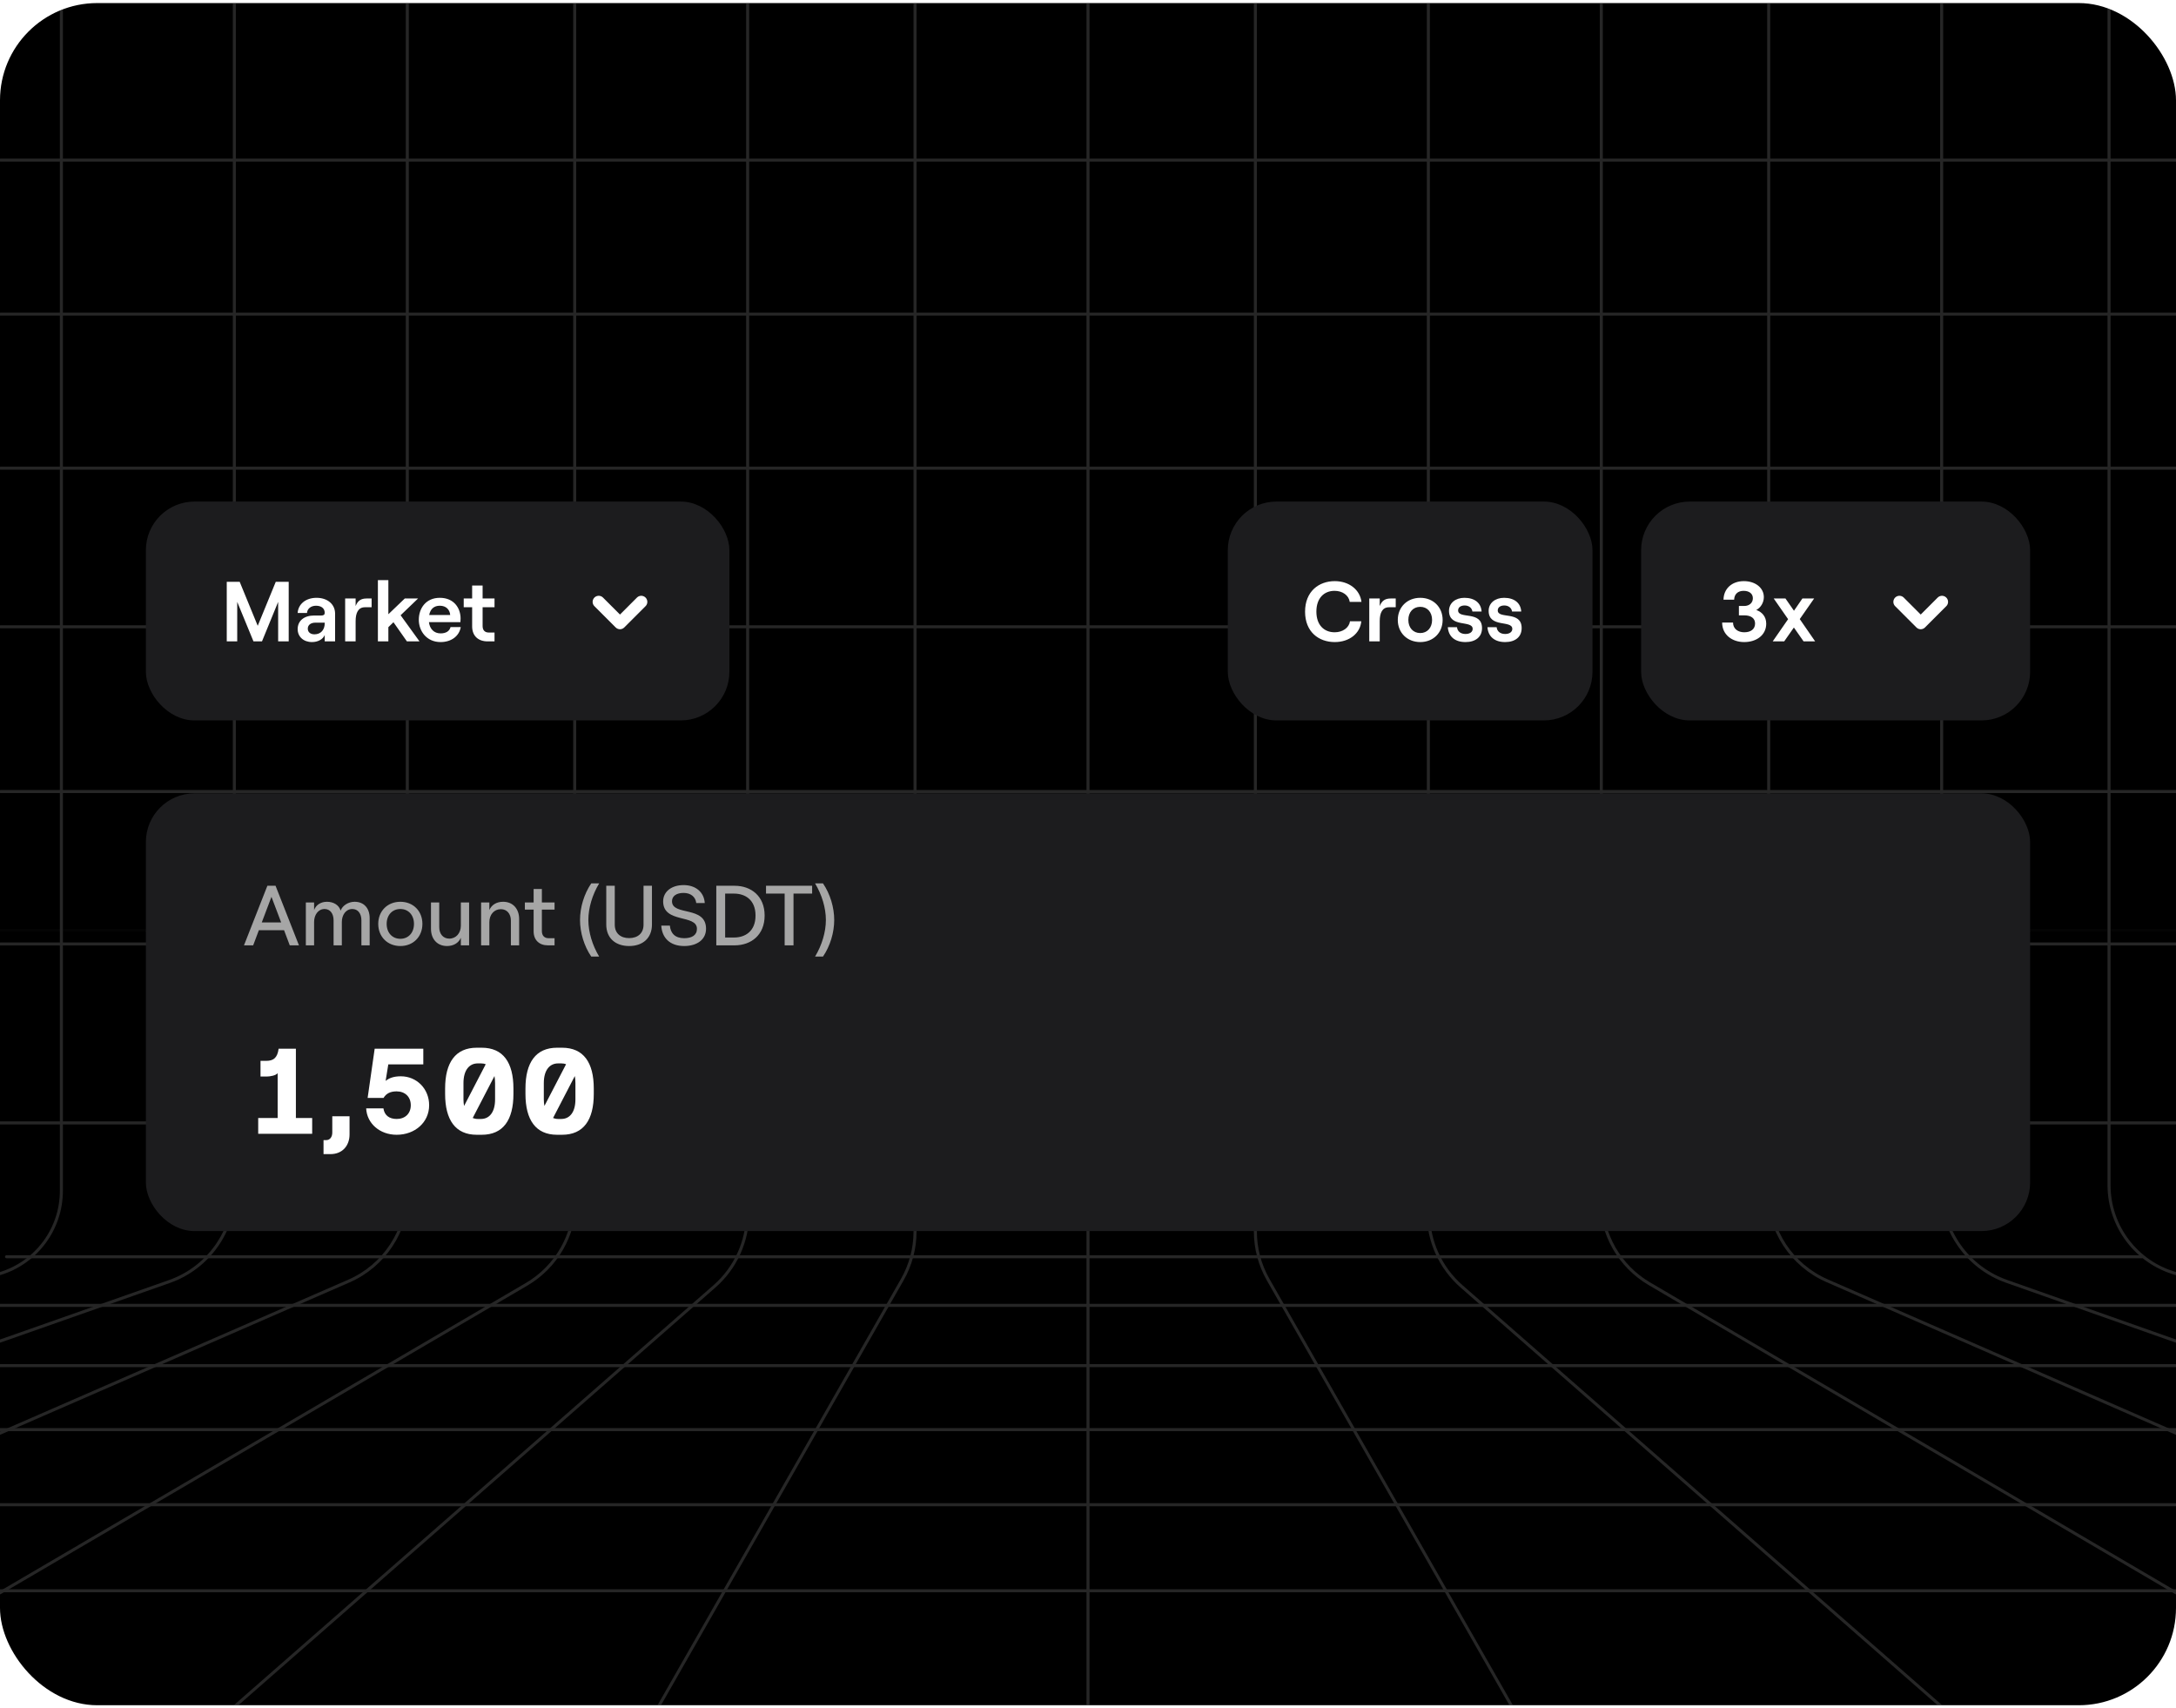 <svg width="358" height="281" viewBox="0 0 358 281" fill="none" xmlns="http://www.w3.org/2000/svg">
<rect y="0.505" width="358" height="280" rx="16" fill="black"/>
<g clip-path="url(#clip0_1552_37623)">
<g opacity="0.4">
<path d="M150.544 0.505V202.572C150.544 205.355 149.818 208.09 148.437 210.507L89.041 314.505" stroke="#5E5E5E" stroke-width="0.5" stroke-linecap="round" stroke-linejoin="round"/>
<path d="M346.984 0.505V194.964C346.984 201.73 351.486 207.671 358 209.502V209.502" stroke="#5E5E5E" stroke-width="0.5" stroke-linecap="round" stroke-linejoin="round"/>
<path d="M319.446 0.505V195.685C319.446 202.469 323.725 208.516 330.123 210.773L358 220.608" stroke="#5E5E5E" stroke-width="0.5" stroke-linecap="round" stroke-linejoin="round"/>
<path d="M290.99 0.505V196.008C290.99 202.368 294.757 208.124 300.585 210.67L358 235.753" stroke="#5E5E5E" stroke-width="0.5" stroke-linecap="round" stroke-linejoin="round"/>
<path d="M263.451 0.505V197.368C263.451 203.044 266.459 208.296 271.355 211.168L358 262.004" stroke="#5E5E5E" stroke-width="0.5" stroke-linecap="round" stroke-linejoin="round"/>
<path d="M206.538 0.505V202.572C206.538 205.355 207.264 208.09 208.644 210.507L268.041 314.505" stroke="#5E5E5E" stroke-width="0.5" stroke-linecap="round" stroke-linejoin="round"/>
<path d="M123.005 0.505V199.561C123.005 204.174 121.015 208.561 117.544 211.6L0 314.505" stroke="#5E5E5E" stroke-width="0.5" stroke-linecap="round" stroke-linejoin="round"/>
<path d="M94.549 0.505V197.455C94.549 203.136 91.537 208.39 86.635 211.261L0 262.004" stroke="#5E5E5E" stroke-width="0.5" stroke-linecap="round" stroke-linejoin="round"/>
<path d="M67.01 0.505V196.059C67.01 202.423 63.238 208.182 57.405 210.726L0 235.753" stroke="#5E5E5E" stroke-width="0.5" stroke-linecap="round" stroke-linejoin="round"/>
<path d="M38.554 0.505V195.714C38.554 202.504 34.268 208.554 27.863 210.807L0 220.608" stroke="#5E5E5E" stroke-width="0.5" stroke-linecap="round" stroke-linejoin="round"/>
<path d="M10.097 0.505V195.882C10.097 202.15 5.997 207.68 0 209.502V209.502" stroke="#5E5E5E" stroke-width="0.5" stroke-linecap="round" stroke-linejoin="round"/>
<path d="M179 0.505V206.819V314.505" stroke="#5E5E5E" stroke-width="0.5" stroke-linecap="round" stroke-linejoin="round"/>
<path d="M234.995 0.505V199.561C234.995 204.174 236.986 208.561 240.456 211.6L358 314.505" stroke="#5E5E5E" stroke-width="0.5" stroke-linecap="round" stroke-linejoin="round"/>
<path d="M0.096 26.341H357.981" stroke="#5E5E5E" stroke-width="0.5" stroke-linecap="round" stroke-linejoin="round"/>
<path d="M0.097 51.679H357.982" stroke="#5E5E5E" stroke-width="0.5" stroke-linecap="round" stroke-linejoin="round"/>
<path d="M0.096 103.104H357.981" stroke="#5E5E5E" stroke-width="0.5" stroke-linecap="round" stroke-linejoin="round"/>
<path d="M0.096 130.203H357.981" stroke="#5E5E5E" stroke-width="0.5" stroke-linecap="round" stroke-linejoin="round"/>
<path opacity="0.1" d="M0.097 153.026H357.982" stroke="#5E5E5E" stroke-width="0.5" stroke-linecap="round" stroke-linejoin="round"/>
<path d="M0.097 77.015H357.982" stroke="#5E5E5E" stroke-width="0.5" stroke-linecap="round" stroke-linejoin="round"/>
<path d="M0.097 155.278H357.982" stroke="#5E5E5E" stroke-width="0.5" stroke-linecap="round" stroke-linejoin="round"/>
<path d="M1.07 206.731H352.387" stroke="#5E5E5E" stroke-width="0.5" stroke-linecap="round" stroke-linejoin="round"/>
<path d="M357.903 184.715H0.02" stroke="#5E5E5E" stroke-width="0.5" stroke-linecap="round" stroke-linejoin="round"/>
<path d="M357.903 214.729H0.02" stroke="#5E5E5E" stroke-width="0.5" stroke-linecap="round" stroke-linejoin="round"/>
<path d="M357.903 261.673H0.02" stroke="#5E5E5E" stroke-width="0.5" stroke-linecap="round" stroke-linejoin="round"/>
<path d="M357.903 224.642H0.02" stroke="#5E5E5E" stroke-width="0.5" stroke-linecap="round" stroke-linejoin="round"/>
<path d="M357.903 235.168H0.02" stroke="#5E5E5E" stroke-width="0.5" stroke-linecap="round" stroke-linejoin="round"/>
<path d="M357.903 247.523H0.02" stroke="#5E5E5E" stroke-width="0.5" stroke-linecap="round" stroke-linejoin="round"/>
</g>
</g>
<g filter="url(#filter0_d_1552_37623)">
<rect x="24" y="78.505" width="96" height="36" rx="8" fill="#1C1C1E"/>
<path d="M37.306 101.505V91.705H39.434L42.402 98.943L45.37 91.705H47.498V101.505H45.762V95.009L43.102 101.505H41.702L39.028 95.009V101.505H37.306ZM51.324 101.617C49.923 101.617 48.971 100.721 48.971 99.489C48.971 98.131 50.022 97.249 51.673 97.249H52.864C53.255 97.249 53.423 97.109 53.423 96.801C53.423 96.115 52.906 95.639 51.995 95.639C51.086 95.639 50.539 96.199 50.511 96.829H48.971C49.056 95.429 50.245 94.337 52.08 94.337C53.871 94.337 55.132 95.387 55.132 96.955V101.505H53.423V100.455C53.144 101.155 52.318 101.617 51.324 101.617ZM51.73 100.343C52.794 100.343 53.423 99.587 53.423 98.537V98.425H51.898C51.127 98.425 50.638 98.803 50.638 99.419C50.638 99.979 51.072 100.343 51.73 100.343ZM56.785 101.505V94.449H58.507V95.695C58.857 94.799 59.403 94.449 60.313 94.449H61.139V95.891H60.033C58.927 95.891 58.507 96.829 58.507 98.173V101.505H56.785ZM62.172 101.505V91.425H63.894V97.039L66.596 94.449H68.78L65.91 97.207L69.018 101.505H66.946L64.734 98.355L63.894 99.167V101.505H62.172ZM72.486 101.617C70.176 101.617 68.902 99.797 68.902 97.949C68.902 96.087 70.05 94.337 72.36 94.337C74.712 94.337 75.776 96.059 75.776 97.739C75.776 97.977 75.762 98.201 75.748 98.341H70.568C70.708 99.461 71.408 100.189 72.486 100.189C73.368 100.189 73.956 99.825 74.124 99.153H75.804C75.552 100.651 74.236 101.617 72.486 101.617ZM70.61 97.165H74.068C73.998 96.269 73.382 95.639 72.36 95.639C71.408 95.639 70.806 96.171 70.61 97.165ZM80.226 101.505C78.686 101.505 77.678 100.609 77.678 99.041V95.891H76.292V94.449H77.678V92.321H79.4V94.449H81.36V95.891H79.4V98.971C79.4 99.685 79.778 100.049 80.422 100.049H81.36V101.505H80.226Z" fill="white"/>
<path d="M105.5 95.005L102 98.505L98.5 95.005" stroke="white" stroke-width="2" stroke-linecap="round" stroke-linejoin="round"/>
<rect x="202" y="78.505" width="60" height="36" rx="8" fill="#1C1C1E"/>
<path d="M219.598 101.617C216.952 101.617 214.712 99.937 214.712 96.619C214.712 93.273 216.994 91.593 219.598 91.593C221.936 91.593 223.742 92.993 223.994 95.009H222.062C221.908 93.931 220.872 93.189 219.57 93.189C217.848 93.189 216.574 94.379 216.574 96.605C216.574 98.831 217.848 100.007 219.584 100.007C220.9 100.007 221.95 99.265 222.104 98.201H223.966C223.77 100.217 221.978 101.617 219.598 101.617ZM225.274 101.505V94.449H226.996V95.695C227.346 94.799 227.892 94.449 228.802 94.449H229.628V95.891H228.522C227.416 95.891 226.996 96.829 226.996 98.173V101.505H225.274ZM233.664 101.617C231.508 101.617 229.968 100.077 229.968 97.977C229.968 95.877 231.508 94.337 233.664 94.337C235.806 94.337 237.346 95.877 237.346 97.977C237.346 100.077 235.806 101.617 233.664 101.617ZM233.664 100.133C234.826 100.133 235.61 99.251 235.61 97.977C235.61 96.703 234.826 95.821 233.664 95.821C232.488 95.821 231.704 96.703 231.704 97.977C231.704 99.251 232.488 100.133 233.664 100.133ZM241.109 101.617C239.359 101.617 238.309 100.707 238.197 99.167H239.709C239.779 99.867 240.311 100.287 241.109 100.287C241.809 100.287 242.285 99.965 242.285 99.447C242.285 97.949 238.393 99.335 238.393 96.479C238.393 95.205 239.457 94.337 240.927 94.337C242.635 94.337 243.671 95.205 243.755 96.591H242.243C242.159 95.989 241.655 95.597 240.969 95.597C240.367 95.597 239.891 95.877 239.891 96.409C239.891 97.907 243.825 96.395 243.825 99.321C243.825 100.763 242.775 101.617 241.109 101.617ZM247.631 101.617C245.881 101.617 244.831 100.707 244.719 99.167H246.231C246.301 99.867 246.833 100.287 247.631 100.287C248.331 100.287 248.807 99.965 248.807 99.447C248.807 97.949 244.915 99.335 244.915 96.479C244.915 95.205 245.979 94.337 247.449 94.337C249.157 94.337 250.193 95.205 250.277 96.591H248.765C248.681 95.989 248.177 95.597 247.491 95.597C246.889 95.597 246.413 95.877 246.413 96.409C246.413 97.907 250.347 96.395 250.347 99.321C250.347 100.763 249.297 101.617 247.631 101.617Z" fill="white"/>
<rect x="270" y="78.505" width="64" height="36" rx="8" fill="#1C1C1E"/>
<path d="M286.957 101.617C284.955 101.617 283.331 100.399 283.331 98.411H285.123C285.123 99.447 285.949 100.007 286.971 100.007C288.063 100.007 288.749 99.475 288.749 98.565C288.749 97.683 288.049 97.221 286.971 97.221H286.089V95.681H286.943C287.825 95.681 288.385 95.149 288.385 94.407C288.385 93.651 287.783 93.189 286.859 93.189C285.921 93.189 285.333 93.735 285.305 94.645H283.555C283.583 92.825 284.941 91.593 286.901 91.593C288.805 91.593 290.191 92.699 290.191 94.225C290.191 95.135 289.659 95.975 288.945 96.339C289.897 96.675 290.583 97.431 290.583 98.593C290.583 100.455 289.001 101.617 286.957 101.617ZM293.538 101.505H291.648L294.182 97.851L291.816 94.449H293.748L295.148 96.465L296.534 94.449H298.466L296.1 97.837L298.634 101.505H296.73L295.134 99.223L293.538 101.505Z" fill="white"/>
<path d="M319.5 95.005L316 98.505L312.5 95.005" stroke="white" stroke-width="2" stroke-linecap="round" stroke-linejoin="round"/>
</g>
<rect x="24" y="130.505" width="310" height="72" rx="8" fill="#1C1C1E"/>
<path d="M40.14 155.505L43.99 145.705H45.334L49.184 155.505H47.672L46.734 153.013H42.59L41.652 155.505H40.14ZM43.066 151.739H46.258L44.662 147.525L43.066 151.739ZM50.318 155.505V148.449H51.676V149.695C51.97 148.897 52.74 148.337 53.79 148.337C54.868 148.337 55.764 148.869 56.044 149.793C56.338 148.953 57.318 148.337 58.34 148.337C59.866 148.337 60.818 149.387 60.818 151.025V155.505H59.46V151.403C59.46 150.283 58.9 149.527 57.962 149.527C56.884 149.527 56.24 150.535 56.24 151.655V155.505H54.882V151.403C54.882 150.283 54.322 149.527 53.398 149.527C52.32 149.527 51.676 150.535 51.676 151.655V155.505H50.318ZM65.869 155.617C63.755 155.617 62.229 154.091 62.229 151.977C62.229 149.863 63.755 148.337 65.869 148.337C67.983 148.337 69.495 149.863 69.495 151.977C69.495 154.091 67.983 155.617 65.869 155.617ZM65.869 154.427C67.199 154.427 68.109 153.419 68.109 151.977C68.109 150.535 67.199 149.527 65.869 149.527C64.525 149.527 63.615 150.535 63.615 151.977C63.615 153.419 64.525 154.427 65.869 154.427ZM73.538 155.617C71.942 155.617 70.906 154.469 70.906 152.789V148.449H72.264V152.523C72.264 153.643 72.922 154.399 73.916 154.399C75.022 154.399 75.82 153.503 75.82 152.271V148.449H77.178V155.505H75.82V154.259C75.442 155.141 74.588 155.617 73.538 155.617ZM79.152 155.505V148.449H80.51V149.695C80.888 148.813 81.728 148.337 82.778 148.337C84.374 148.337 85.41 149.485 85.41 151.165V155.505H84.052V151.431C84.052 150.311 83.394 149.555 82.4 149.555C81.294 149.555 80.51 150.451 80.51 151.683V155.505H79.152ZM90.145 155.505C88.717 155.505 87.793 154.637 87.793 153.195V149.625H86.351V148.449H87.793V146.237H89.151V148.449H91.237V149.625H89.151V153.153C89.151 153.909 89.571 154.329 90.243 154.329H91.237V155.505H90.145ZM97.274 157.353C96.098 155.631 95.426 153.405 95.426 151.333C95.426 149.261 96.098 147.035 97.274 145.313H98.576C97.456 147.175 96.798 149.345 96.798 151.333C96.798 153.321 97.456 155.491 98.576 157.353H97.274ZM103.509 155.617C101.255 155.617 99.743 154.315 99.743 152.075V145.705H101.143V152.117C101.143 153.517 102.095 154.315 103.509 154.315C104.923 154.315 105.875 153.517 105.875 152.117V145.705H107.261V152.075C107.261 154.315 105.749 155.617 103.509 155.617ZM112.561 155.617C110.237 155.617 108.907 154.287 108.795 152.257H110.209C110.321 153.517 111.063 154.329 112.561 154.329C113.807 154.329 114.661 153.853 114.661 152.789C114.661 150.339 109.103 151.949 109.103 148.267C109.103 146.671 110.489 145.593 112.463 145.593C114.451 145.593 115.837 146.755 115.949 148.547H114.549C114.437 147.539 113.653 146.881 112.463 146.881C111.273 146.881 110.559 147.413 110.559 148.253C110.559 150.717 116.159 148.939 116.159 152.775C116.159 154.567 114.661 155.617 112.561 155.617ZM117.847 155.505V145.705H120.857C123.587 145.705 125.799 147.413 125.799 150.605C125.799 153.797 123.587 155.505 120.857 155.505H117.847ZM120.773 154.217C122.593 154.217 124.301 153.195 124.301 150.605C124.301 148.015 122.593 146.993 120.773 146.993H119.303V154.217H120.773ZM129.093 155.505V146.993H126.027V145.705H133.615V146.993H130.549V155.505H129.093ZM135.399 145.313C136.575 147.035 137.247 149.261 137.247 151.333C137.247 153.405 136.575 155.631 135.399 157.353H134.097C135.217 155.491 135.875 153.321 135.875 151.333C135.875 149.345 135.217 147.175 134.097 145.313H135.399Z" fill="#A6A6A6"/>
<path d="M45.68 176.525C45.42 176.905 44.46 177.085 43.86 177.085H42.86V174.505H43.8C44.96 174.505 45.64 174.045 45.84 172.505H48.68V183.905H51.36V186.505H42.48V183.905H45.68V176.525ZM53.668 187.545C54.268 187.545 54.668 187.045 54.668 186.305V183.625H57.508V186.605C57.508 188.525 56.268 189.845 54.388 189.845H53.228V187.545H53.668ZM65.263 186.665C62.483 186.665 60.363 184.805 60.243 182.325H63.083C63.243 183.445 64.023 184.065 65.263 184.065C66.643 184.065 67.583 183.185 67.583 181.805C67.583 180.425 66.643 179.525 65.243 179.525C64.223 179.525 63.523 179.885 63.103 180.605H60.483L61.643 172.505H69.643V175.085H63.883L63.443 177.805C63.983 177.365 64.723 177.045 65.943 177.045C68.563 177.045 70.603 179.105 70.603 181.805C70.603 184.625 68.263 186.665 65.263 186.665ZM78.431 186.665C74.931 186.665 73.231 184.225 73.231 179.945V179.065C73.231 174.785 74.931 172.345 78.431 172.345H79.251C82.791 172.345 84.471 174.785 84.471 179.065V179.945C84.471 184.225 82.791 186.665 79.251 186.665H78.431ZM79.131 184.065C80.471 184.065 81.451 183.005 81.451 180.845V178.165C81.451 177.745 81.411 177.345 81.351 177.005L77.771 183.905C78.011 184.005 78.291 184.065 78.591 184.065H79.131ZM76.251 180.845C76.251 181.245 76.291 181.605 76.351 181.925L79.911 175.065C79.671 174.965 79.411 174.925 79.131 174.925H78.591C77.251 174.925 76.251 175.985 76.251 178.165V180.845ZM91.65 186.665C88.15 186.665 86.45 184.225 86.45 179.945V179.065C86.45 174.785 88.15 172.345 91.65 172.345H92.47C96.01 172.345 97.69 174.785 97.69 179.065V179.945C97.69 184.225 96.01 186.665 92.47 186.665H91.65ZM92.35 184.065C93.69 184.065 94.67 183.005 94.67 180.845V178.165C94.67 177.745 94.63 177.345 94.57 177.005L90.99 183.905C91.23 184.005 91.51 184.065 91.81 184.065H92.35ZM89.47 180.845C89.47 181.245 89.51 181.605 89.57 181.925L93.13 175.065C92.89 174.965 92.63 174.925 92.35 174.925H91.81C90.47 174.925 89.47 175.985 89.47 178.165V180.845Z" fill="white"/>
<defs>
<filter id="filter0_d_1552_37623" x="20" y="78.505" width="318" height="44" filterUnits="userSpaceOnUse" color-interpolation-filters="sRGB">
<feFlood flood-opacity="0" result="BackgroundImageFix"/>
<feColorMatrix in="SourceAlpha" type="matrix" values="0 0 0 0 0 0 0 0 0 0 0 0 0 0 0 0 0 0 127 0" result="hardAlpha"/>
<feOffset dy="4"/>
<feGaussianBlur stdDeviation="2"/>
<feComposite in2="hardAlpha" operator="out"/>
<feColorMatrix type="matrix" values="0 0 0 0 0 0 0 0 0 0 0 0 0 0 0 0 0 0 0.25 0"/>
<feBlend mode="normal" in2="BackgroundImageFix" result="effect1_dropShadow_1552_37623"/>
<feBlend mode="normal" in="SourceGraphic" in2="effect1_dropShadow_1552_37623" result="shape"/>
</filter>
<clipPath id="clip0_1552_37623">
<rect y="0.505" width="358" height="280" rx="16" fill="white"/>
</clipPath>
</defs>
</svg>
